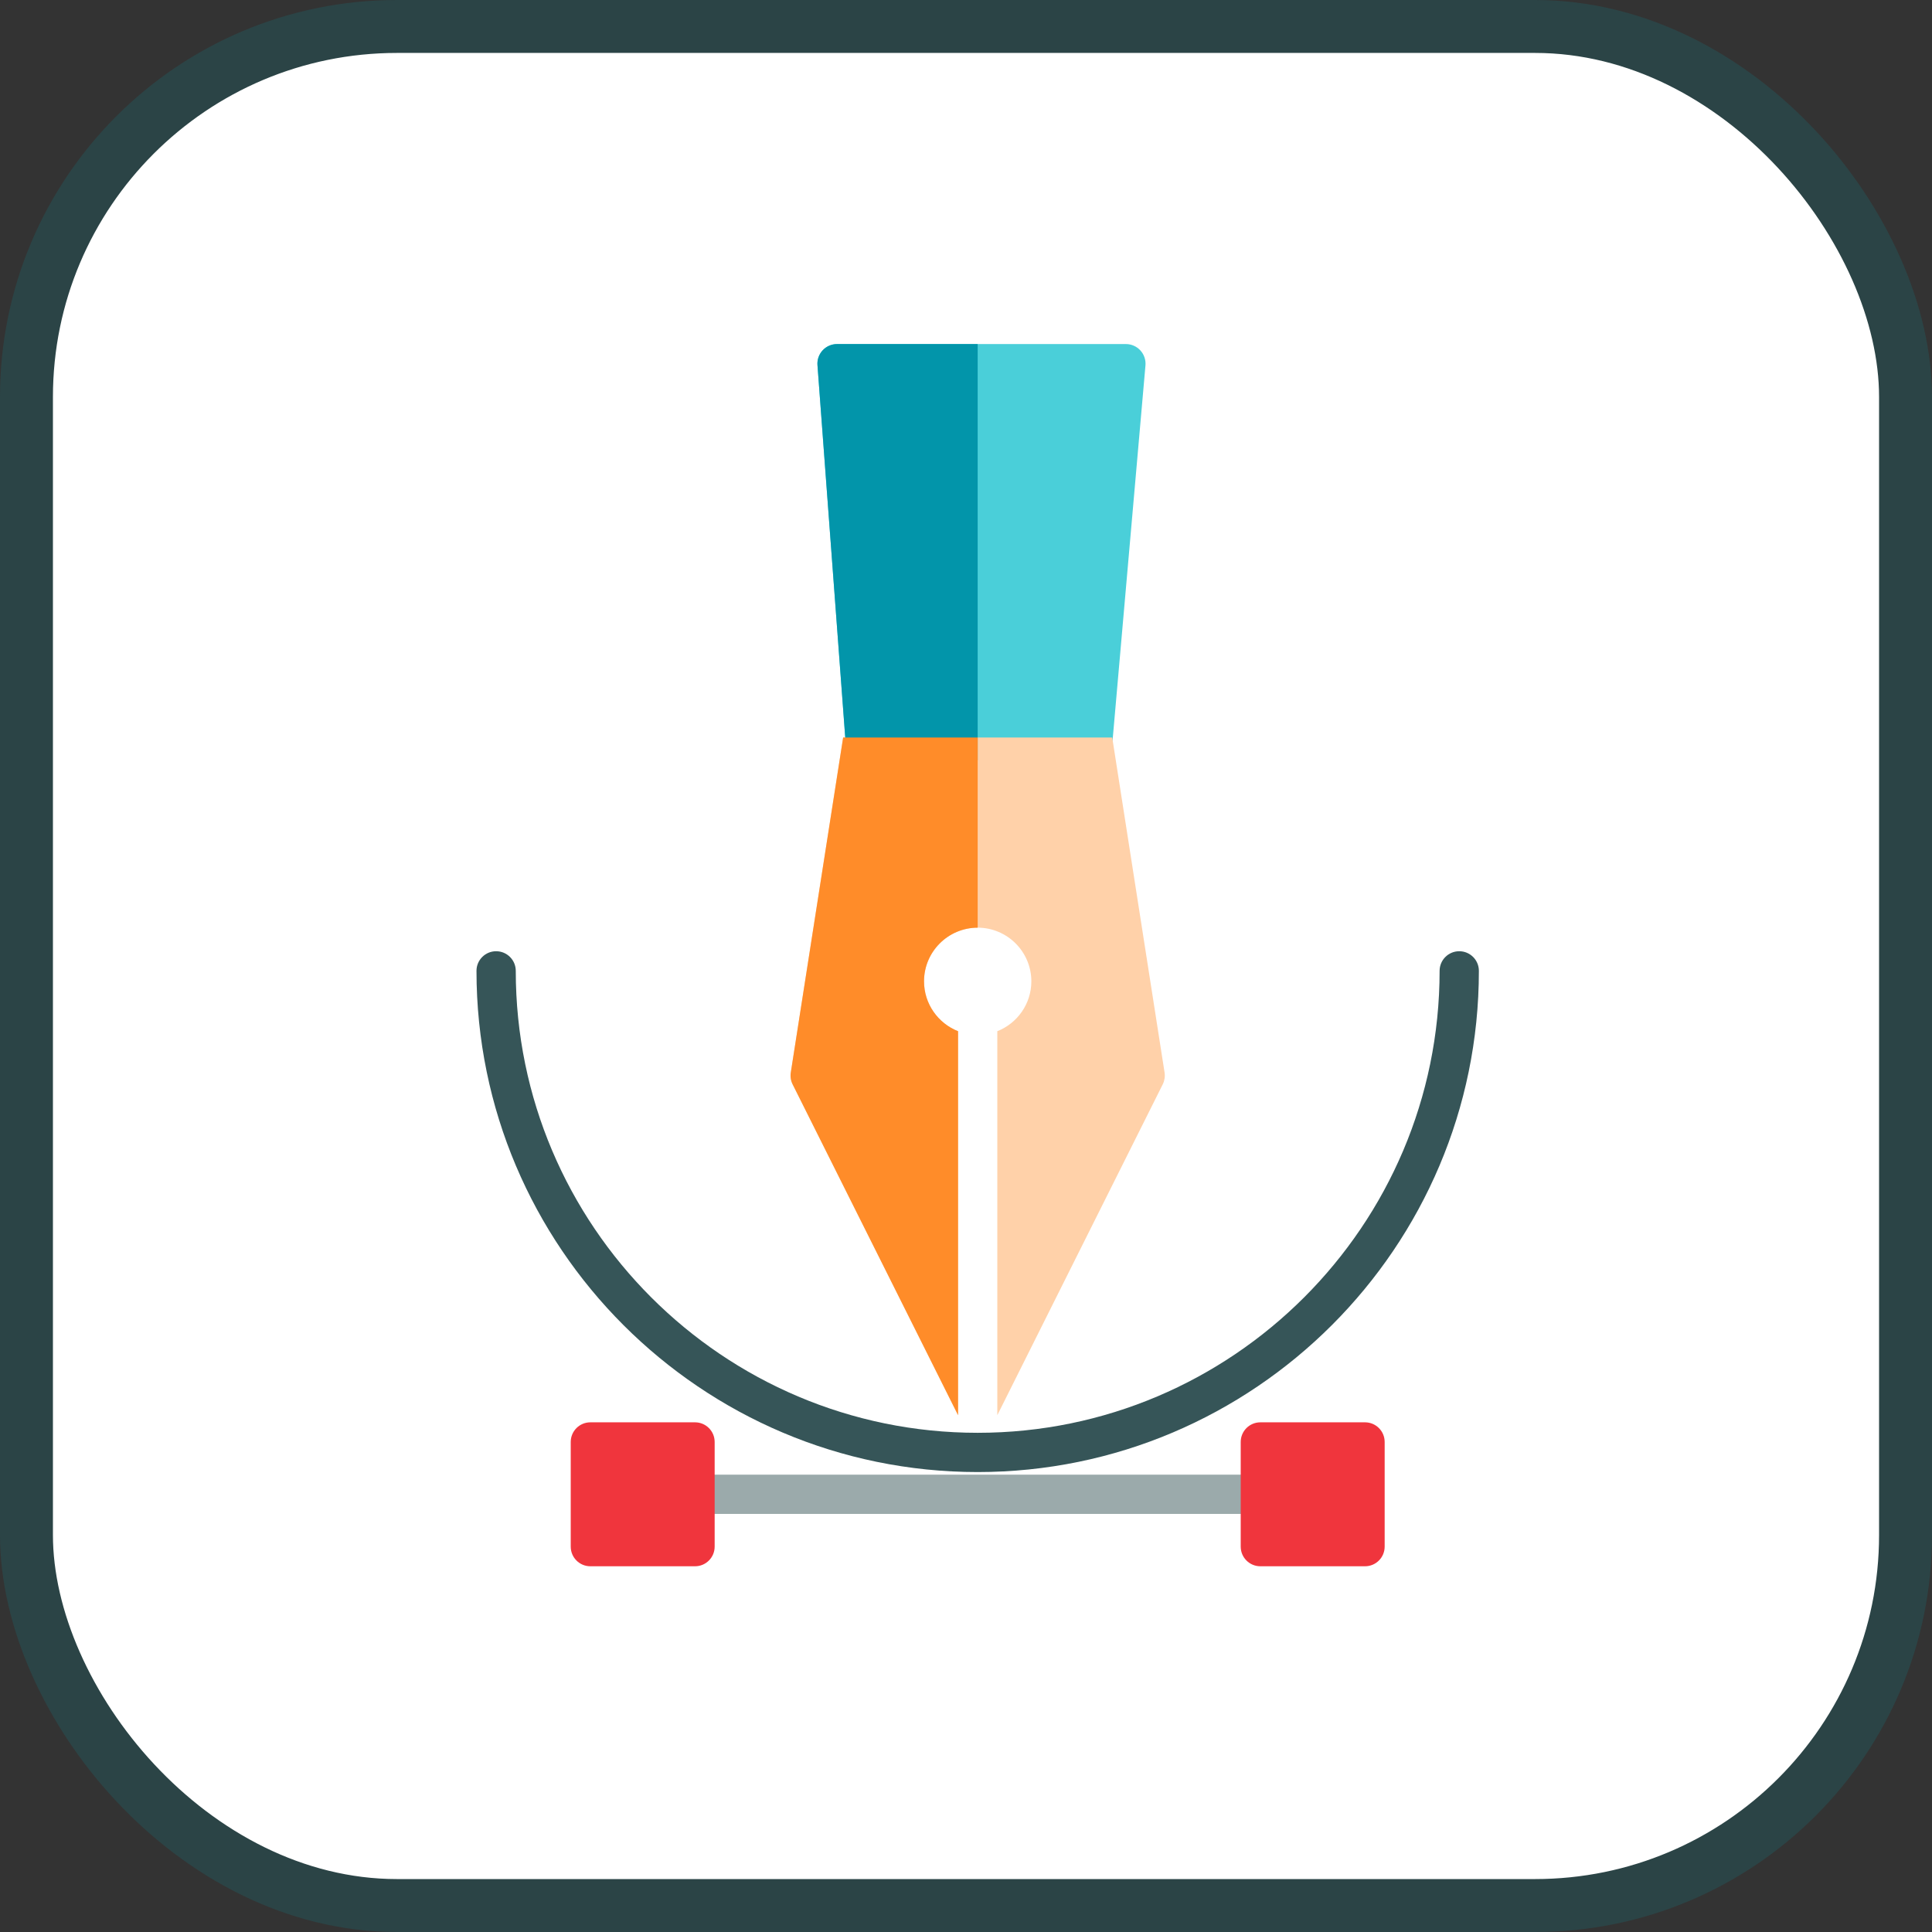 <?xml version="1.0" encoding="UTF-8"?>

<svg width="800px" height="800px" viewBox="0 0 73 73" version="1.1" xmlns="http://www.w3.org/2000/svg" xmlns:xlink="http://www.w3.org/1999/xlink">
    
    <rect x="0" y="0" width="73" height="73" fill="#333333" stroke="none"/>
    
    <title>fundamentals/html/svg</title>
    <desc>Created with Sketch.</desc>
    <defs>
</defs>
    <g id="fundamentals/html/svg" stroke="none" stroke-width="1" fill="none" fill-rule="evenodd">
        <rect id="Mask" stroke="#2B4446" stroke-width="2" fill="#FFFFFF" fill-rule="nonzero" x="1" y="1" width="71" height="71" rx="14">
</rect>
        <g id="vector" transform="translate(18, 13)" fill-rule="nonzero">
            <path d="M25.089,0.241 C24.948,0.087 24.75,0 24.542,0 L13.628,0 C13.421,0 13.224,0.086 13.084,0.237 C12.944,0.388 12.872,0.591 12.888,0.797 L13.95,15.037 C13.978,15.424 14.301,15.723 14.689,15.723 L23.293,15.723 C23.677,15.723 23.998,15.429 24.032,15.046 L25.281,0.806 C25.299,0.599 25.229,0.394 25.089,0.241 Z" id="Shape" fill="#4ACFD9">
</path>
            <path d="M24.025,14.867 L13.858,14.867 L11.88,27.525 C11.856,27.677 11.88,27.833 11.949,27.971 L18.2,40.472 L18.2,25.964 C17.448,25.667 16.914,24.935 16.914,24.079 C16.914,22.961 17.824,22.052 18.941,22.052 C20.059,22.052 20.969,22.961 20.969,24.079 C20.969,24.935 20.435,25.667 19.683,25.964 L19.683,40.472 L25.934,27.971 C26.002,27.833 26.027,27.677 26.003,27.525 L24.025,14.867 Z" id="Shape" fill="#FFD1A9">
</path>
            <path d="M13.628,0 C13.421,0 13.224,0.086 13.084,0.237 C12.944,0.388 12.872,0.591 12.888,0.797 L13.95,15.037 C13.978,15.424 14.301,15.723 14.689,15.723 L18.941,15.723 L18.941,0 L13.628,0 Z" id="Shape" fill="#0295AA">
</path>
            <path d="M13.858,14.867 L11.88,27.525 C11.856,27.677 11.88,27.833 11.949,27.971 L18.2,40.472 L18.2,25.964 C17.448,25.667 16.914,24.935 16.914,24.079 C16.914,22.961 17.824,22.052 18.941,22.052 L18.941,14.867 L13.858,14.867 Z" id="Shape" fill="#FF8C29">
</path>
            <path d="M29.621,44.203 L8.261,44.203 C7.852,44.203 7.52,43.871 7.52,43.462 C7.52,43.052 7.852,42.72 8.261,42.72 L29.621,42.72 C30.031,42.72 30.363,43.052 30.363,43.462 C30.363,43.871 30.031,44.203 29.621,44.203 Z" id="Shape" fill="#9BAAAB">
</path>
            <g id="Group" transform="translate(3.518, 40.679)" fill="#F0353D">
                <path d="M4.744,0.063 L0.788,0.063 C0.379,0.063 0.047,0.395 0.047,0.805 L0.047,4.76 C0.047,5.17 0.378,5.502 0.788,5.502 L4.744,5.502 C5.153,5.502 5.485,5.17 5.485,4.76 L5.485,0.805 C5.485,0.395 5.153,0.063 4.744,0.063 Z" id="Shape">
</path>
                <path d="M30.059,0.063 L26.104,0.063 C25.694,0.063 25.362,0.395 25.362,0.805 L25.362,4.76 C25.362,5.17 25.694,5.502 26.104,5.502 L30.059,5.502 C30.469,5.502 30.801,5.17 30.801,4.76 L30.801,0.805 C30.801,0.395 30.469,0.063 30.059,0.063 Z" id="Shape">
</path>
            </g>
            <path d="M18.941,42.621 C8.499,42.621 0.004,34.126 0.004,23.684 C0.004,23.274 0.336,22.942 0.746,22.942 C1.156,22.942 1.488,23.274 1.488,23.684 C1.488,33.308 9.317,41.138 18.941,41.138 C28.565,41.138 36.395,33.308 36.395,23.684 C36.395,23.274 36.727,22.942 37.137,22.942 C37.547,22.942 37.879,23.274 37.879,23.684 C37.879,34.126 29.383,42.621 18.941,42.621 Z" id="Shape" fill="#365558">
</path>
        </g>
    </g>
</svg>
